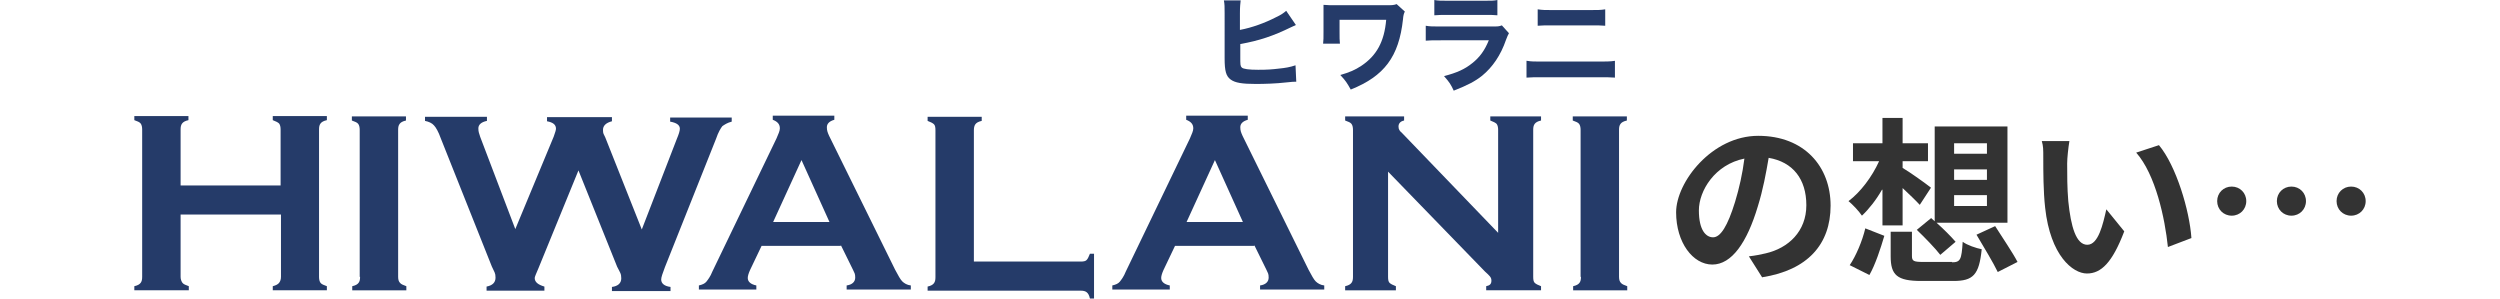<?xml version="1.0" encoding="UTF-8"?>
<svg version="1.1" xmlns="http://www.w3.org/2000/svg" fill="#253b69" width="670" height="80" viewBox="0 0 670 80">
	<g fill="#333333">
		<path d="M472.3,74.4l-3.6-5.7c1.8-.2,3.2-.5,4.5-.8,6.1-1.4,10.9-5.9,10.9-12.9s-3.6-11.6-10.1-12.7c-.7,4.1-1.5,8.5-2.9,13-2.9,9.7-7,15.6-12.2,15.6s-9.7-5.9-9.7-14,9.6-20.5,22-20.5,19.4,8.3,19.4,18.7-6.2,17.3-18.3,19.2ZM459.1,63.6c2,0,3.9-3,5.9-9.5,1.1-3.6,2-7.6,2.5-11.6-7.9,1.6-12.2,8.6-12.2,13.9s1.9,7.2,3.8,7.2Z"/>
		<path d="M504.4,50.8c-1.6,2.8-3.5,5.2-5.4,7-.8-1.2-2.5-3-3.6-3.9,3.2-2.4,6.3-6.5,8.2-10.7h-7v-4.8h7.9v-6.8h5.4v6.8h6.8v4.8h-6.8v1.8c1.9,1.1,6.5,4.4,7.6,5.3l-3,4.6c-1.1-1.2-2.9-2.9-4.6-4.5v10h-5.4v-9.5ZM495.7,71.1c1.7-2.5,3.4-6.5,4.2-9.9l5.1,2c-1,3.4-2.4,7.7-4,10.5l-5.2-2.6ZM523.1,70.3c2.3,0,2.6-.7,2.9-5.5,1.2.9,3.6,1.7,5.1,2-.7,6.9-2.3,8.5-7.6,8.5h-8.6c-6.5,0-8.2-1.6-8.2-6.6v-6.6h5.7v6.5c0,1.4.5,1.6,3.1,1.6h7.7ZM517.5,58.4l1,.9v-25.4h19.5v25.8h-19c1.9,1.7,3.9,3.7,5.1,5.1l-4.1,3.5c-1.3-1.7-4.2-4.7-6.3-6.7l3.9-3.2ZM523.7,41.2h8.8v-2.8h-8.8v2.8ZM523.7,48.2h8.8v-2.8h-8.8v2.8ZM523.7,55.2h8.8v-2.9h-8.8v2.9ZM534.7,60.6c1.9,3,4.7,7.1,6,9.6l-5.3,2.7c-1.2-2.5-3.8-6.8-5.7-10l5-2.3Z"/>
		<path d="M554,43.7c0,3.1,0,6.7.3,10.2.7,6.9,2.1,11.7,5.1,11.7s4.2-5.6,5.1-9.5l4.8,5.9c-3.2,8.4-6.2,11.3-10,11.3s-9.8-4.8-11.2-17.6c-.5-4.4-.5-10-.5-13s0-3.4-.4-4.9h7.4c-.3,1.8-.6,4.6-.6,6ZM587.3,63.8l-6.3,2.4c-.8-7.7-3.3-19.4-8.5-25.3l6.1-2c4.6,5.5,8.2,17.5,8.7,24.9Z"/>
		<path d="M602,53.9c0,2.2-1.7,3.9-3.9,3.9s-3.9-1.7-3.9-3.9,1.7-3.9,3.9-3.9,3.9,1.7,3.9,3.9ZM618,53.9c0,2.2-1.7,3.9-3.9,3.9s-3.9-1.7-3.9-3.9,1.7-3.9,3.9-3.9,3.9,1.7,3.9,3.9ZM634,53.9c0,2.2-1.7,3.9-3.9,3.9s-3.9-1.7-3.9-3.9,1.7-3.9,3.9-3.9,3.9,1.7,3.9,3.9Z"/>
	</g>
	<g>
		<path d="M332.4,8c3.1-.6,6.5-1.8,9.6-3.4,1.3-.6,2-1.1,2.7-1.7l2.6,3.8q-.4.2-1.3.6c-4.7,2.3-8.5,3.6-13.6,4.5v3.4c0,2.2,0,2.5.4,2.9.4.4,1.9.6,4.4.6s3.7-.1,5.4-.3c2-.2,3.1-.4,4.6-.9l.2,4.4c-.6,0-1,0-2.8.2-2.5.3-5.8.4-8,.4-3.7,0-5.6-.3-6.8-1.2-1.2-.9-1.6-2.2-1.6-5.7V3.6c0-1.7,0-2.5-.2-3.5h4.5c-.1,1-.2,1.6-.2,3.5v4.4Z"/>
		<path d="M354.6,11.6c.1-.8.1-1.4.1-3.3v-3.9c0-2.1,0-2.3,0-3.1,1.4.1,1.7.1,3.7.1h13c1.6,0,2.1,0,2.9-.3l2.2,2c-.3.6-.4,1-.5,2.1-1.1,10-5,15.2-14,18.8-1-1.8-1.4-2.4-2.8-3.9,2.4-.7,3.9-1.3,5.7-2.5,4-2.7,6.1-6.4,6.6-12.3h-12.5v3.1c0,1.6,0,2.5.1,3.3h-4.5Z"/>
		<path d="M382.1,6.9c1.2.2,1.7.2,4.2.2h13.5c1.6,0,1.9,0,2.7-.3l1.9,2.1c-.3.5-.4.8-.8,1.8-1.4,4.1-3.6,7.3-6.4,9.6-1.9,1.5-3.8,2.5-7.6,4-.8-1.7-1.1-2.2-2.6-3.9,3.4-.9,5.5-1.8,7.6-3.5,2-1.6,3.3-3.4,4.4-6.1h-12.7c-2.3,0-3.1,0-4.2.1v-4.1ZM384.4,0c1,.2,1.9.2,3.9.2h9.2c2.3,0,2.8,0,3.8-.2v4.1c-1-.1-1.4-.1-3.8-.1h-9.3c-1.8,0-2.9,0-3.8.1V0Z"/>
		<path d="M409.2,16.3c1.3.2,1.8.2,4.4.2h14.7c1.9,0,3.3,0,4.5-.2v4.5c-1.2-.1-2.3-.1-4.5-.1h-14.9c-1.8,0-3.3,0-4.3.1v-4.5ZM412.1,2.5c1.4.2,1.9.2,4.1.2h9.7c2.3,0,3,0,4.3-.2v4.4c-1.1-.1-2-.1-4.2-.1h-9.8c-1.9,0-3.1,0-4.1.1V2.5Z"/>
	</g>
	<g>
		<path d="M75.2,57.5h-26.8v16.7c0,.6.2,1.2.5,1.6s.9.6,1.7.9v1.1h-14.6v-1.1c.9-.2,1.4-.5,1.7-.9s.4-.9.4-1.6v-39.5c0-.6-.1-1.2-.4-1.6s-.9-.6-1.7-.9v-1.1h14.5v1.1c-.9.2-1.4.5-1.7.9-.3.4-.4.9-.4,1.6v15h26.8v-15c0-.6-.1-1.2-.4-1.6-.3-.3-.9-.6-1.7-.9v-1.1h14.5v1.1c-.9.2-1.4.5-1.7.9s-.4.9-.4,1.6v39.5c0,.6.1,1.2.4,1.6s.9.6,1.7.9v1.1h-14.5v-1.1c.8-.2,1.4-.5,1.7-.9s.5-.9.5-1.6v-16.7h-.1Z"/>
		<path d="M96.4,74.2v-39.4c0-.6-.1-1.2-.4-1.6s-.9-.6-1.7-.9v-1.1h14.5v1.1c-.9.2-1.4.5-1.7.9-.3.4-.4.9-.4,1.6v39.4c0,.8.2,1.3.5,1.6.3.4.9.6,1.7.9v1.1h-14.5v-1.1c.9-.2,1.4-.5,1.7-.9s.4-.9.4-1.6h-.1Z"/>
		<path d="M155.3,45l-11,26.9c-.6,1.4-1,2.3-1,2.6,0,1.1.9,1.8,2.6,2.3v1.1h-15.5v-1.1c1.6-.3,2.4-1.1,2.4-2.4s-.3-1.4-1-3l-13.7-34.4c-.6-1.7-1.3-2.9-1.8-3.4-.5-.6-1.4-1-2.4-1.2v-1.1h16.6v1.1c-1.5.3-2.3,1-2.3,2s.2,1.3.5,2.3l9.4,24.7,10.3-24.8c.4-1.1.6-1.8.6-2.1,0-1.1-.8-1.7-2.4-2v-1.1h17.4v1.1c-1.6.4-2.4,1.2-2.4,2.3s.2,1.1.6,2l9.8,24.7,9.4-24.3c.5-1.2.8-2.1.8-2.7,0-1-.9-1.6-2.6-1.9v-1.1h16.5v1.1c-1.2.3-1.9.8-2.5,1.2-.4.5-1.1,1.6-1.7,3.4l-13.7,34.4c-.6,1.6-1,2.7-1,3.3,0,1.1.9,1.8,2.5,2v1.1h-15.7v-1.1c1.6-.2,2.5-1,2.5-2.3s-.3-1.5-1.1-3.1l-10.6-26.4h.1Z"/>
		<path d="M225.2,65.9h-21.1l-3.1,6.5c-.4.9-.6,1.6-.6,2.1,0,1,.8,1.7,2.3,2v1.1h-15.4v-1.1c.9-.2,1.6-.5,2-1s1.1-1.4,1.6-2.7l17.2-35.7c.5-1.2.9-2,.9-2.7,0-1.1-.6-1.8-1.9-2.3v-1.1h16.5v1.1c-1.4.4-2,1.1-2,2s.2,1.4.6,2.3l17.7,35.9c.8,1.5,1.4,2.6,1.9,3.1s1.3,1,2.3,1.1v1.1h-17.2v-1.1c1.5-.2,2.3-1,2.3-2.1s-.2-1.2-.6-2.1l-3.2-6.5h0ZM222.3,59.5l-7.5-16.6-7.6,16.6h15.2-.1Z"/>
		<path d="M260.9,70.1h28.7c.8,0,1.3-.1,1.6-.4s.6-.9.9-1.7h1.1v12h-1.1c-.2-.9-.5-1.4-.9-1.7s-.9-.4-1.6-.4h-41v-1.1c.9-.2,1.4-.5,1.7-.9s.4-.9.4-1.6v-39.4c0-.8-.1-1.3-.4-1.6s-.9-.6-1.7-.9v-1.1h14.5v1.1c-.9.2-1.4.5-1.7.9-.3.4-.4,1-.4,1.6v35.3h0Z"/>
		<path d="M336,65.9h-21.1l-3.1,6.5c-.4.9-.6,1.6-.6,2.1,0,1,.8,1.7,2.3,2v1.1h-15.4v-1.1c.9-.2,1.6-.5,2-1s1.1-1.4,1.6-2.7l17.2-35.7c.5-1.2.9-2,.9-2.7,0-1.1-.6-1.8-1.9-2.3v-1.1h16.5v1.1c-1.4.4-2,1.1-2,2s.2,1.4.6,2.3l17.7,35.9c.8,1.5,1.4,2.6,1.9,3.1s1.3,1,2.3,1.1v1.1h-17.2v-1.1c1.5-.2,2.3-1,2.3-2.1s-.2-1.2-.6-2.1l-3.2-6.5h0ZM333.1,59.5l-7.5-16.6-7.6,16.6h15.2-.1Z"/>
		<path d="M372,45.9v28.3c0,.8.1,1.3.4,1.6s.9.6,1.7.9v1.1h-13.6v-1.1c.9-.2,1.4-.5,1.7-.9s.4-.9.4-1.6v-39.4c0-.6-.1-1.2-.4-1.6s-.9-.6-1.7-.9v-1.1h15.8v1.1c-1,.2-1.5.8-1.5,1.6s.3,1.2,1,1.8l25.7,26.7v-27.6c0-.6-.1-1.2-.4-1.6-.3-.3-.9-.6-1.7-.9v-1.1h13.6v1.1c-.9.2-1.4.5-1.7.9s-.4.9-.4,1.6v39.4c0,.8.1,1.3.4,1.6s.9.6,1.7.9v1.1h-14.7v-1.1c1-.2,1.4-.6,1.4-1.5s-.5-1.3-1.7-2.4l-26.1-26.9h.2Z"/>
		<path d="M423.6,74.2v-39.4c0-.6-.1-1.2-.4-1.6s-.9-.6-1.7-.9v-1.1h14.5v1.1c-.9.2-1.4.5-1.7.9-.3.4-.4.9-.4,1.6v39.4c0,.8.2,1.3.5,1.6.3.4.9.6,1.7.9v1.1h-14.5v-1.1c.9-.2,1.4-.5,1.7-.9s.4-.9.4-1.6h-.1Z"/>
	</g>
</svg>